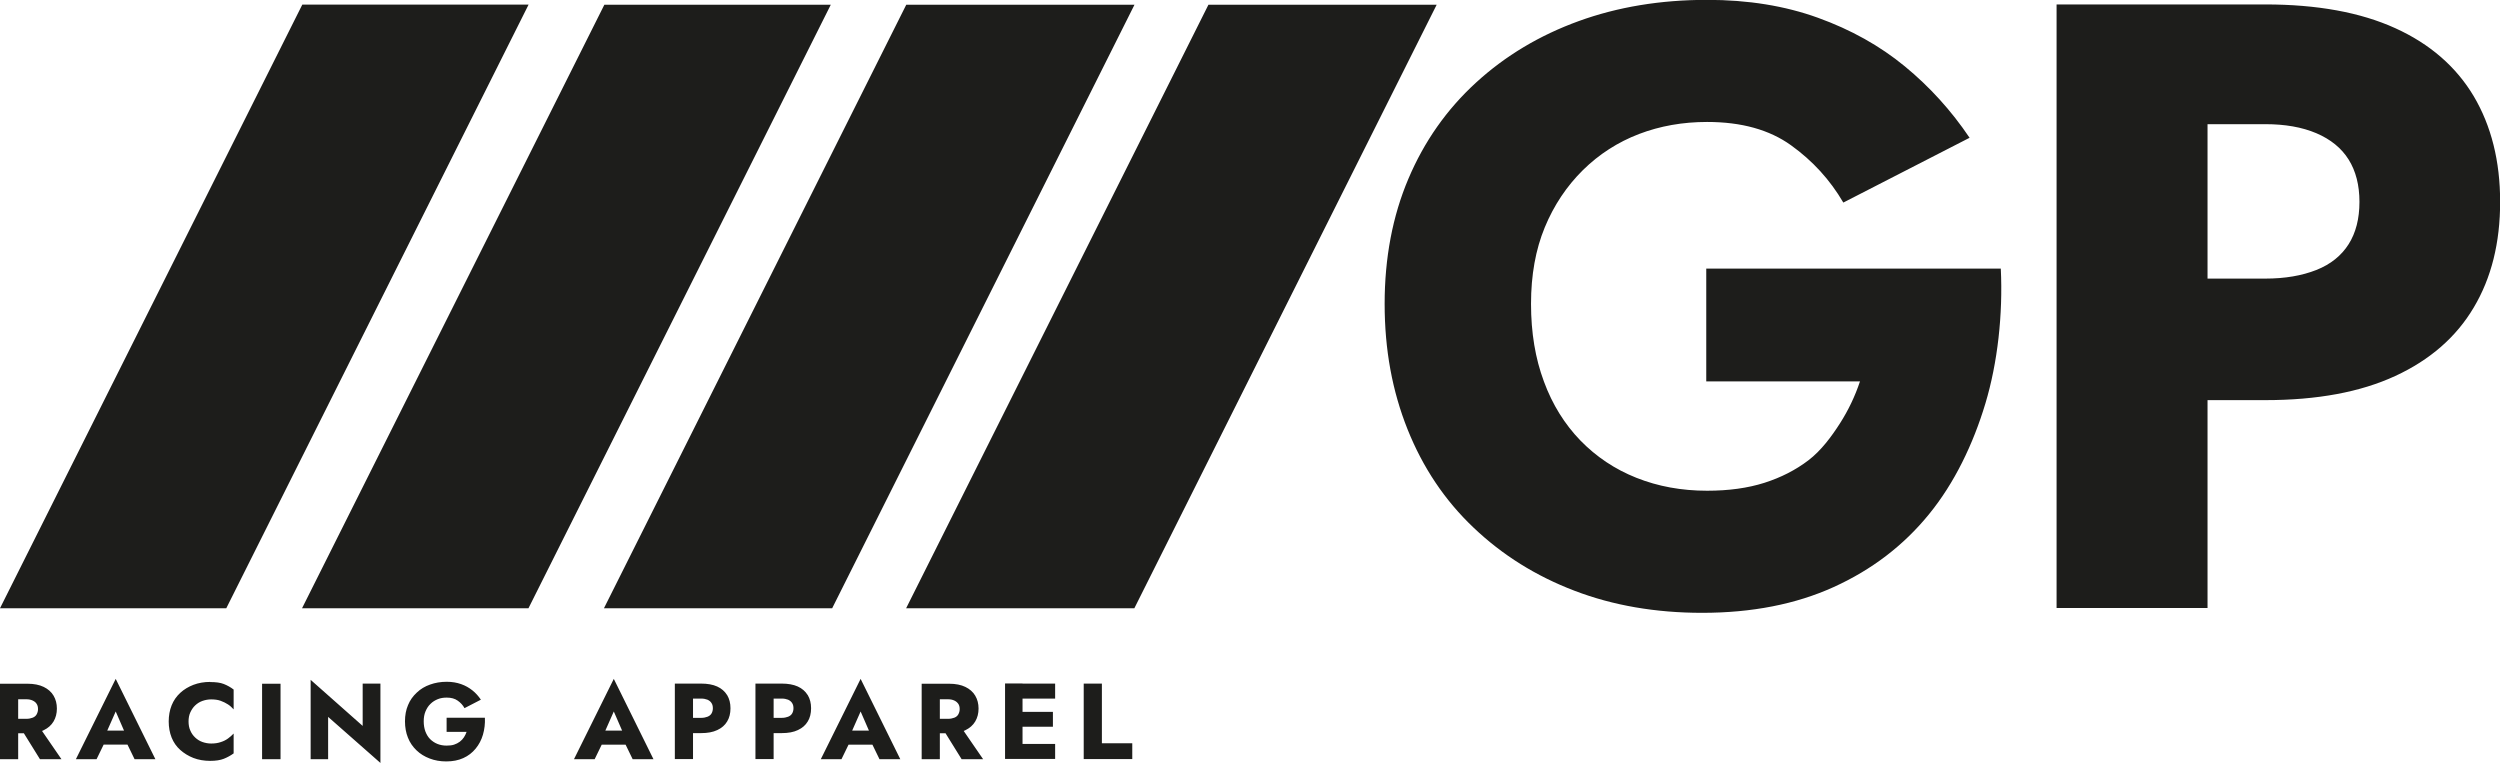 <?xml version="1.0" encoding="UTF-8"?>
<svg id="Layer_1" data-name="Layer 1" xmlns="http://www.w3.org/2000/svg" width="180.19" height="54.99" viewBox="0 0 180.19 54.99">
  <defs>
    <style>
      .cls-1 {
        fill: #1d1d1b;
      }
    </style>
  </defs>
  <path class="cls-1" d="m73.7,49.27h2.35v1.08h-2.35v.96h2.19v1.07h-2.19v1.24h2.35v1.08h-3.61v-5.44h1.26ZM3.02,52.67l1.41,2.05h-1.55l-1.16-1.87h-.41v1.87H0v-5.44h1.98c.47,0,.86.08,1.17.23.31.15.55.36.71.63.16.27.24.58.24.93s-.08.66-.24.93c-.16.27-.4.48-.71.63-.04.02-.09.04-.13.06Zm-1.71-.86h.58c.18,0,.33-.03.46-.08.13-.05.23-.13.29-.24.06-.11.1-.23.1-.38s-.03-.28-.1-.38c-.06-.1-.16-.18-.29-.24-.13-.06-.28-.09-.46-.09h-.58v1.42Zm7.03-2.88l2.86,5.79h-1.5l-.51-1.05h-1.72l-.51,1.05h-1.49l2.87-5.79Zm0,2.35l-.61,1.38h1.21l-.6-1.38Zm6.81-2.13c-.44,0-.84.07-1.21.21-.36.14-.68.33-.95.58s-.48.55-.62.9c-.14.35-.21.74-.21,1.16s.07.81.21,1.16c.14.35.35.65.62.89s.59.44.95.58c.36.14.77.21,1.21.21.4,0,.73-.05.98-.15s.49-.23.71-.39v-1.43c-.12.13-.26.25-.41.36-.15.11-.33.2-.53.26-.2.07-.43.1-.68.1-.22,0-.43-.04-.63-.11-.2-.07-.37-.18-.52-.32-.15-.14-.27-.31-.35-.5-.09-.19-.13-.42-.13-.66s.04-.47.13-.66c.09-.19.2-.36.35-.5.15-.14.32-.25.52-.32.2-.07.41-.11.63-.11.26,0,.49.03.68.1.2.07.37.16.53.26s.29.23.41.36v-1.43c-.22-.17-.46-.3-.71-.4s-.58-.14-.98-.14Zm64.27,4.43v-4.31h-1.31v5.44h3.5v-1.14h-2.19Zm-60.53,1.14h1.33v-5.44h-1.33v5.44Zm33.52-4.62c.16.27.24.58.24.95s-.08.69-.24.95c-.16.27-.39.47-.71.62s-.7.22-1.17.22h-.58v1.87h-1.31v-5.44h1.88c.47,0,.86.07,1.17.21.31.14.55.35.71.61Zm-1.03.95c0-.15-.03-.28-.1-.38-.06-.1-.16-.18-.29-.24-.13-.05-.28-.08-.46-.08h-.58v1.39h.58c.18,0,.33-.03.46-.08.13-.05.23-.13.29-.23.06-.1.1-.23.1-.38Zm-7.14-2.12l2.86,5.79h-1.5l-.51-1.05h-1.72l-.51,1.05h-1.49l2.87-5.79Zm0,2.35l-.61,1.38h1.21l-.6-1.38Zm17.79-2.35l2.86,5.79h-1.5l-.51-1.05h-1.72l-.51,1.05h-1.49l2.87-5.79Zm0,2.35l-.61,1.38h1.21l-.6-1.38Zm7.42,1.39l1.41,2.05h-1.55l-1.16-1.87h-.41v1.87h-1.31v-5.44h1.98c.47,0,.86.08,1.17.23.31.15.55.36.71.63.16.27.24.58.24.93s-.08.66-.24.93c-.16.27-.4.48-.71.63-.04.02-.09.04-.13.06Zm-1.71-.86h.58c.18,0,.33-.03.46-.08.13-.05.23-.13.29-.24.06-.11.1-.23.1-.38s-.03-.28-.1-.38c-.07-.1-.16-.18-.29-.24-.13-.06-.28-.09-.46-.09h-.58v1.42Zm-41.6.51l-3.75-3.32v5.72h1.26v-3.05l3.77,3.32v-5.72h-1.28v3.05Zm6.05-.58v1.01h1.44c-.05.14-.11.27-.19.39-.08.12-.18.23-.3.32s-.26.16-.41.21-.33.07-.54.07c-.24,0-.46-.04-.66-.12s-.38-.2-.53-.35c-.15-.15-.26-.34-.34-.55-.08-.22-.12-.46-.12-.73s.04-.51.13-.72c.09-.21.2-.39.36-.54.15-.15.33-.26.53-.34.2-.08.41-.11.64-.11.32,0,.58.07.79.22s.37.32.49.54l1.18-.61c-.17-.25-.37-.48-.61-.67s-.5-.34-.81-.45c-.31-.11-.65-.17-1.04-.17-.44,0-.84.07-1.2.2-.37.13-.69.32-.96.58-.27.25-.49.55-.63.9-.15.35-.22.74-.22,1.17s.07.82.21,1.17c.14.36.35.66.62.92.27.26.58.45.95.59.36.14.76.21,1.19.21.47,0,.88-.08,1.23-.24.36-.16.65-.39.89-.68.24-.29.42-.63.53-1.01.11-.38.16-.79.14-1.22h-2.75Zm26.03-1.64c.16.27.24.58.24.95s-.08.69-.24.95c-.16.27-.39.47-.71.62-.31.15-.7.22-1.17.22h-.58v1.87h-1.31v-5.44h1.88c.47,0,.86.07,1.17.21.31.14.55.35.71.61Zm-1.03.95c0-.15-.03-.28-.1-.38-.06-.1-.16-.18-.29-.24-.13-.05-.28-.08-.46-.08h-.58v1.39h.58c.18,0,.33-.03.46-.08.13-.05.23-.13.29-.23.06-.1.1-.23.1-.38Zm65.79-31.69v8.13h11.08c-.36,1.08-.84,2.08-1.44,3.02-.6.94-1.36,1.97-2.28,2.67-.92.7-1.98,1.24-3.17,1.62-1.2.38-2.57.57-4.13.57-1.84,0-3.53-.31-5.09-.93-1.56-.62-2.9-1.52-4.04-2.69-1.14-1.18-2.02-2.59-2.63-4.25-.62-1.66-.93-3.52-.93-5.6s.33-3.91.99-5.51c.66-1.6,1.58-2.97,2.75-4.13,1.18-1.16,2.53-2.02,4.04-2.6,1.52-.58,3.15-.87,4.91-.87,2.48,0,4.49.56,6.05,1.68,1.56,1.12,2.81,2.49,3.77,4.13l9.1-4.67c-1.32-1.96-2.87-3.67-4.67-5.15-1.8-1.48-3.88-2.64-6.26-3.5-2.38-.86-5.04-1.29-7.99-1.29-3.35,0-6.44.51-9.25,1.53-2.81,1.02-5.28,2.49-7.4,4.43-2.12,1.94-3.74,4.25-4.88,6.94-1.14,2.69-1.71,5.7-1.71,9.01s.55,6.28,1.65,9.04c1.1,2.75,2.68,5.12,4.76,7.09,2.08,1.98,4.5,3.49,7.28,4.55,2.77,1.06,5.84,1.59,9.19,1.59,3.59,0,6.76-.62,9.49-1.86,2.73-1.24,5.02-2.98,6.86-5.24,1.84-2.25,3.19-5.06,4.07-7.99.88-2.93,1.27-6.41,1.11-9.72h-21.23ZM38.1.33h-16.31L0,43.84h16.31L38.1.33Zm43.67.01h-16.45l-21.79,43.5h16.45L81.77.34Zm21.78,0h-16.45l-21.79,43.5h16.45L103.55.34Zm74.75,6.6c1.26,2.13,1.9,4.67,1.9,7.61s-.63,5.48-1.9,7.61c-1.26,2.13-3.15,3.78-5.66,4.94-2.51,1.16-5.63,1.74-9.36,1.74h-4.17v14.98h-10.88V.32h15.05c3.73,0,6.85.57,9.36,1.71,2.51,1.14,4.39,2.78,5.66,4.91Zm-8.24,7.61c0-1.2-.26-2.22-.78-3.05-.52-.83-1.3-1.46-2.33-1.9-1.04-.44-2.26-.65-3.67-.65h-4.17v11.13h4.17c1.41,0,2.63-.21,3.67-.62,1.04-.41,1.81-1.04,2.33-1.86s.78-1.84.78-3.05ZM59.88.34h-16.32l-21.79,43.5h16.32L59.88.34Z"/>
</svg>